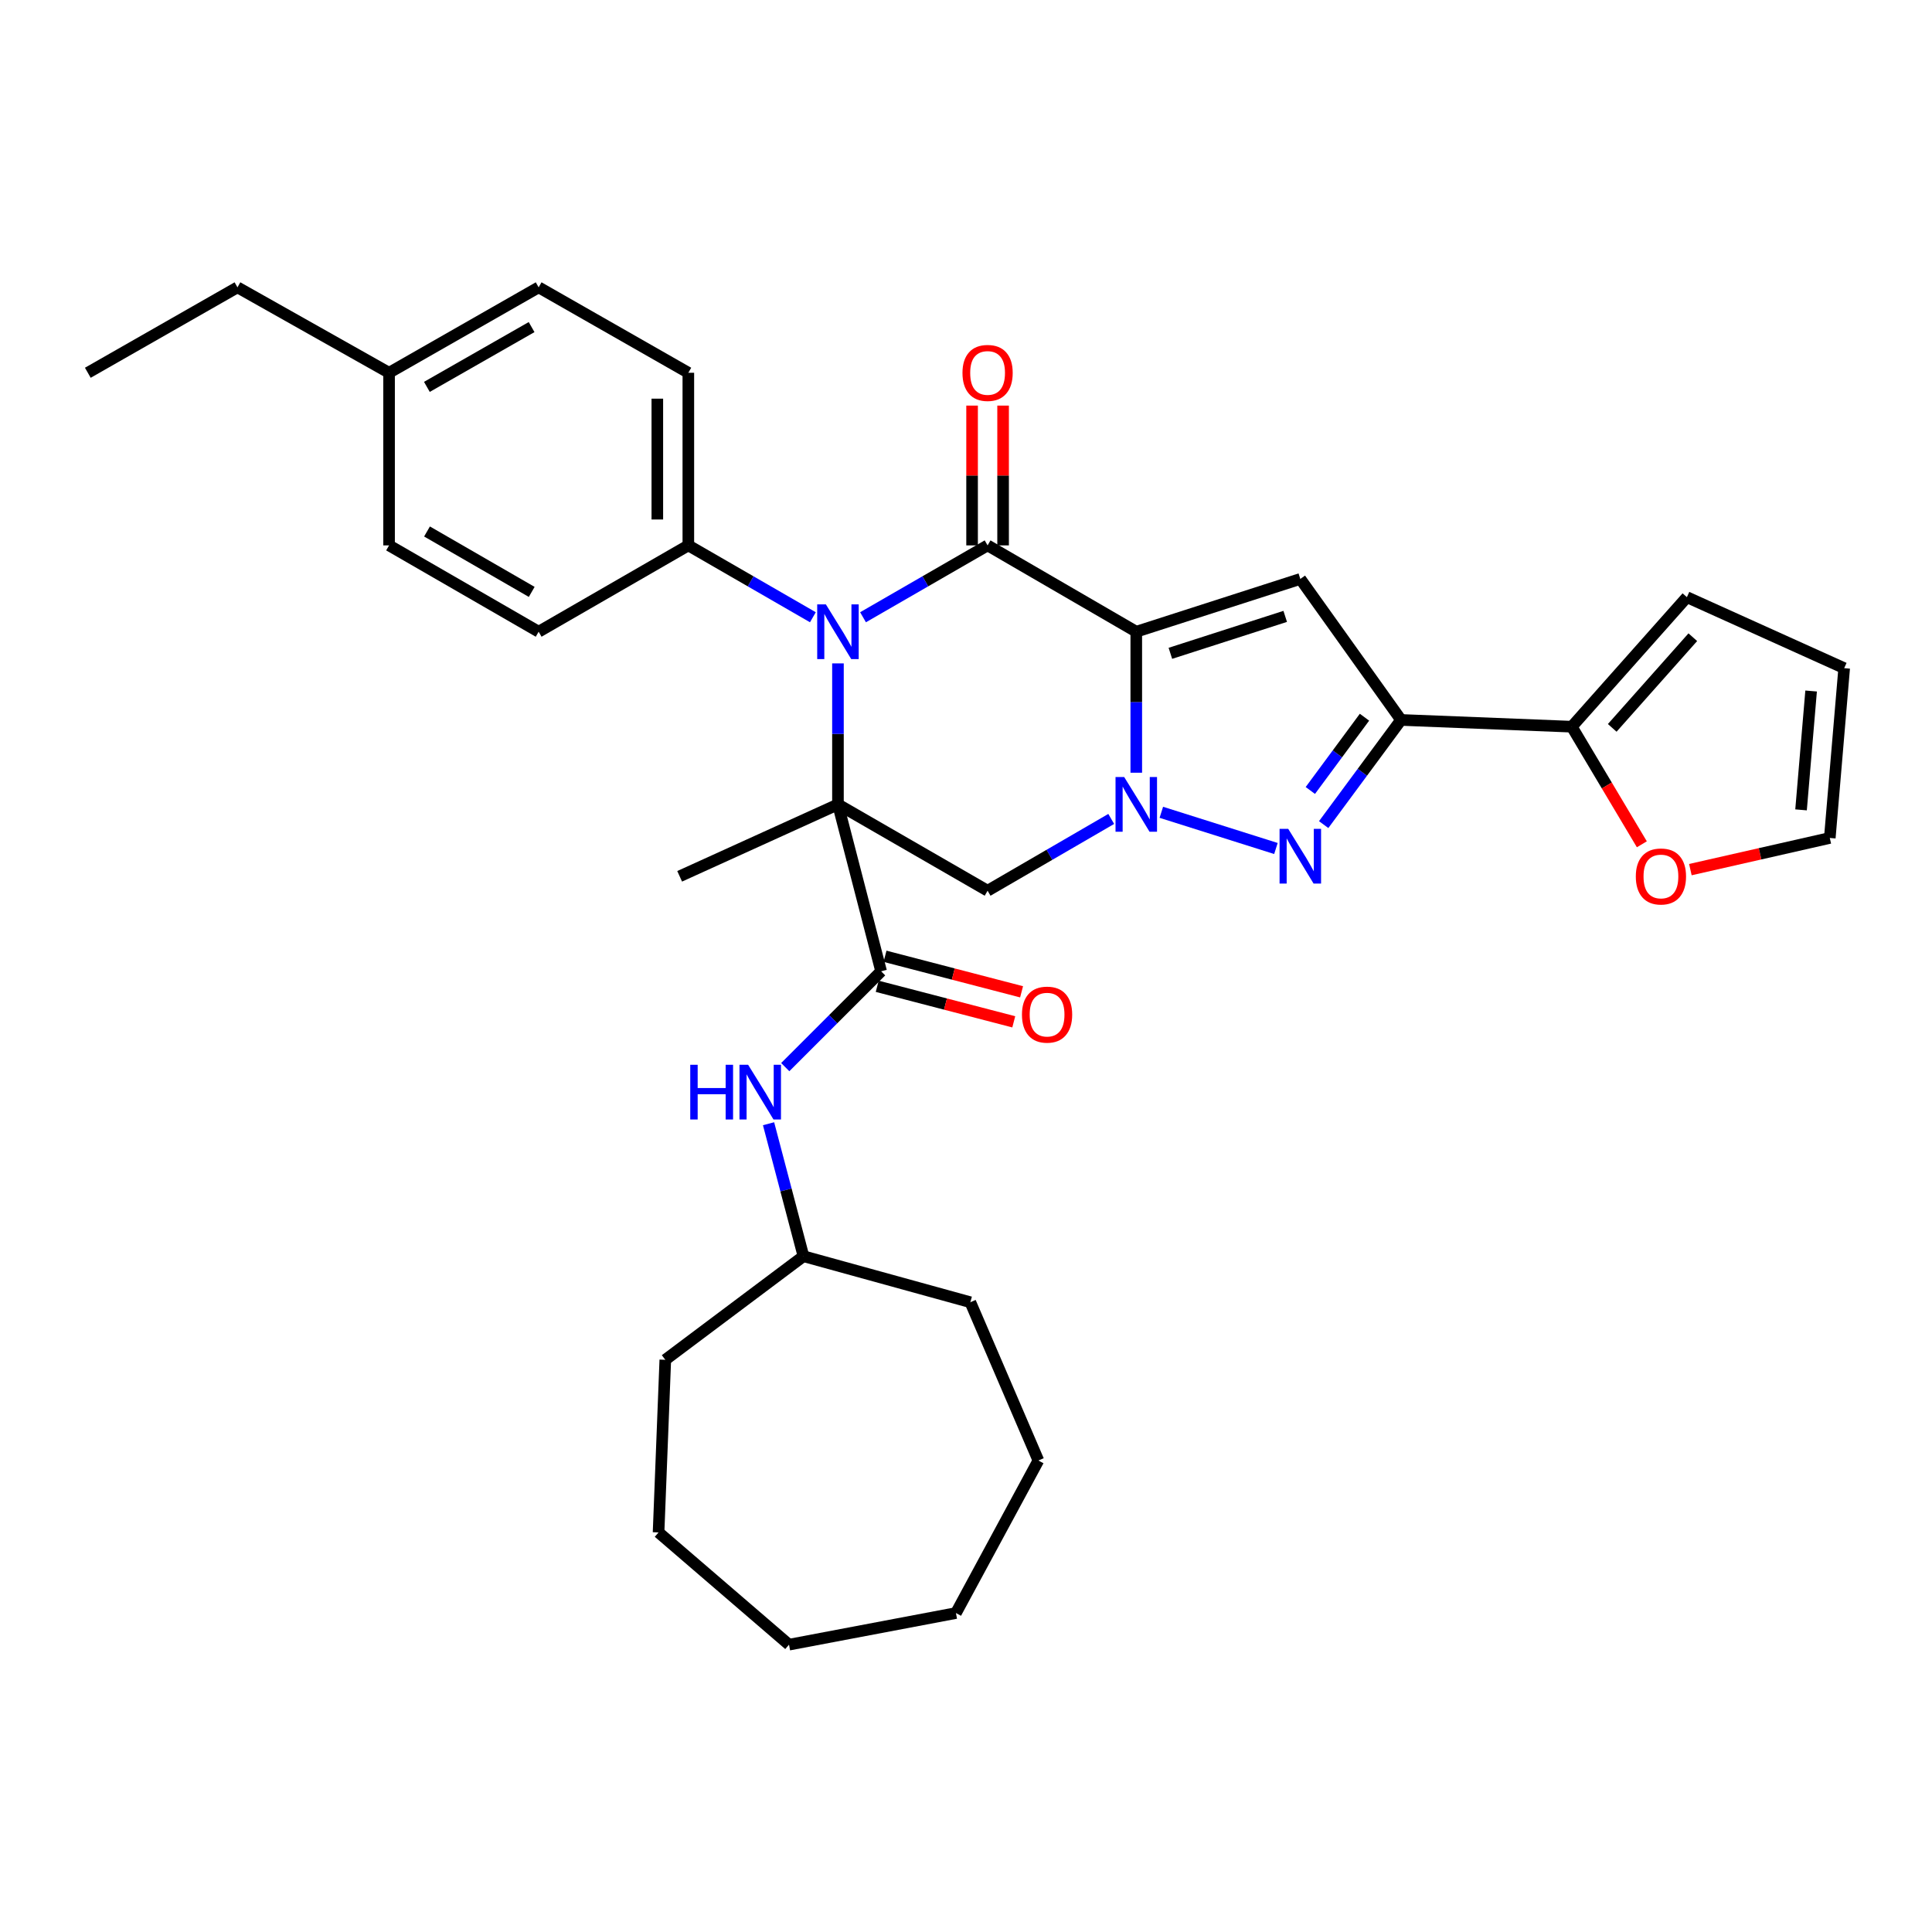 <?xml version='1.0' encoding='iso-8859-1'?>
<svg version='1.1' baseProfile='full'
              xmlns='http://www.w3.org/2000/svg'
                      xmlns:rdkit='http://www.rdkit.org/xml'
                      xmlns:xlink='http://www.w3.org/1999/xlink'
                  xml:space='preserve'
width='1000px' height='1000px' viewBox='0 0 1000 1000'>
<!-- END OF HEADER -->
<rect style='opacity:1.0;fill:#FFFFFF;stroke:none' width='1000' height='1000' x='0' y='0'> </rect>
<path class='bond-1' d='M 588.135,326.976 L 588.135,363.466' style='fill:none;fill-rule:evenodd;stroke:#000000;stroke-width:6px;stroke-linecap:butt;stroke-linejoin:miter;stroke-opacity:1' />
<path class='bond-1' d='M 588.135,363.466 L 588.135,399.956' style='fill:none;fill-rule:evenodd;stroke:#0000FF;stroke-width:6px;stroke-linecap:butt;stroke-linejoin:miter;stroke-opacity:1' />
<path class='bond-2' d='M 588.135,326.976 L 511.175,282.293' style='fill:none;fill-rule:evenodd;stroke:#000000;stroke-width:6px;stroke-linecap:butt;stroke-linejoin:miter;stroke-opacity:1' />
<path class='bond-5' d='M 588.135,326.976 L 673.042,299.658' style='fill:none;fill-rule:evenodd;stroke:#000000;stroke-width:6px;stroke-linecap:butt;stroke-linejoin:miter;stroke-opacity:1' />
<path class='bond-5' d='M 605.788,338.16 L 665.223,319.038' style='fill:none;fill-rule:evenodd;stroke:#000000;stroke-width:6px;stroke-linecap:butt;stroke-linejoin:miter;stroke-opacity:1' />
<path class='bond-0' d='M 433.725,416.351 L 433.725,379.86' style='fill:none;fill-rule:evenodd;stroke:#000000;stroke-width:6px;stroke-linecap:butt;stroke-linejoin:miter;stroke-opacity:1' />
<path class='bond-0' d='M 433.725,379.86 L 433.725,343.37' style='fill:none;fill-rule:evenodd;stroke:#0000FF;stroke-width:6px;stroke-linecap:butt;stroke-linejoin:miter;stroke-opacity:1' />
<path class='bond-8' d='M 433.725,416.351 L 456.066,502.738' style='fill:none;fill-rule:evenodd;stroke:#000000;stroke-width:6px;stroke-linecap:butt;stroke-linejoin:miter;stroke-opacity:1' />
<path class='bond-18' d='M 433.725,416.351 L 351.788,453.578' style='fill:none;fill-rule:evenodd;stroke:#000000;stroke-width:6px;stroke-linecap:butt;stroke-linejoin:miter;stroke-opacity:1' />
<path class='bond-34' d='M 433.725,416.351 L 511.175,461.034' style='fill:none;fill-rule:evenodd;stroke:#000000;stroke-width:6px;stroke-linecap:butt;stroke-linejoin:miter;stroke-opacity:1' />
<path class='bond-4' d='M 601.101,420.446 L 660.416,439.181' style='fill:none;fill-rule:evenodd;stroke:#0000FF;stroke-width:6px;stroke-linecap:butt;stroke-linejoin:miter;stroke-opacity:1' />
<path class='bond-7' d='M 575.171,423.878 L 543.173,442.456' style='fill:none;fill-rule:evenodd;stroke:#0000FF;stroke-width:6px;stroke-linecap:butt;stroke-linejoin:miter;stroke-opacity:1' />
<path class='bond-7' d='M 543.173,442.456 L 511.175,461.034' style='fill:none;fill-rule:evenodd;stroke:#000000;stroke-width:6px;stroke-linecap:butt;stroke-linejoin:miter;stroke-opacity:1' />
<path class='bond-3' d='M 511.175,282.293 L 478.938,300.891' style='fill:none;fill-rule:evenodd;stroke:#000000;stroke-width:6px;stroke-linecap:butt;stroke-linejoin:miter;stroke-opacity:1' />
<path class='bond-3' d='M 478.938,300.891 L 446.7,319.49' style='fill:none;fill-rule:evenodd;stroke:#0000FF;stroke-width:6px;stroke-linecap:butt;stroke-linejoin:miter;stroke-opacity:1' />
<path class='bond-12' d='M 519.202,282.293 L 519.202,246.115' style='fill:none;fill-rule:evenodd;stroke:#000000;stroke-width:6px;stroke-linecap:butt;stroke-linejoin:miter;stroke-opacity:1' />
<path class='bond-12' d='M 519.202,246.115 L 519.202,209.938' style='fill:none;fill-rule:evenodd;stroke:#FF0000;stroke-width:6px;stroke-linecap:butt;stroke-linejoin:miter;stroke-opacity:1' />
<path class='bond-12' d='M 503.148,282.293 L 503.148,246.115' style='fill:none;fill-rule:evenodd;stroke:#000000;stroke-width:6px;stroke-linecap:butt;stroke-linejoin:miter;stroke-opacity:1' />
<path class='bond-12' d='M 503.148,246.115 L 503.148,209.938' style='fill:none;fill-rule:evenodd;stroke:#FF0000;stroke-width:6px;stroke-linecap:butt;stroke-linejoin:miter;stroke-opacity:1' />
<path class='bond-11' d='M 420.749,319.489 L 388.516,300.891' style='fill:none;fill-rule:evenodd;stroke:#0000FF;stroke-width:6px;stroke-linecap:butt;stroke-linejoin:miter;stroke-opacity:1' />
<path class='bond-11' d='M 388.516,300.891 L 356.283,282.293' style='fill:none;fill-rule:evenodd;stroke:#000000;stroke-width:6px;stroke-linecap:butt;stroke-linejoin:miter;stroke-opacity:1' />
<path class='bond-33' d='M 685.129,426.817 L 705.151,399.728' style='fill:none;fill-rule:evenodd;stroke:#0000FF;stroke-width:6px;stroke-linecap:butt;stroke-linejoin:miter;stroke-opacity:1' />
<path class='bond-33' d='M 705.151,399.728 L 725.172,372.64' style='fill:none;fill-rule:evenodd;stroke:#000000;stroke-width:6px;stroke-linecap:butt;stroke-linejoin:miter;stroke-opacity:1' />
<path class='bond-33' d='M 678.225,409.148 L 692.24,390.186' style='fill:none;fill-rule:evenodd;stroke:#0000FF;stroke-width:6px;stroke-linecap:butt;stroke-linejoin:miter;stroke-opacity:1' />
<path class='bond-33' d='M 692.24,390.186 L 706.256,371.224' style='fill:none;fill-rule:evenodd;stroke:#000000;stroke-width:6px;stroke-linecap:butt;stroke-linejoin:miter;stroke-opacity:1' />
<path class='bond-6' d='M 673.042,299.658 L 725.172,372.64' style='fill:none;fill-rule:evenodd;stroke:#000000;stroke-width:6px;stroke-linecap:butt;stroke-linejoin:miter;stroke-opacity:1' />
<path class='bond-9' d='M 725.172,372.64 L 813.549,376.136' style='fill:none;fill-rule:evenodd;stroke:#000000;stroke-width:6px;stroke-linecap:butt;stroke-linejoin:miter;stroke-opacity:1' />
<path class='bond-10' d='M 456.066,502.738 L 431.255,527.539' style='fill:none;fill-rule:evenodd;stroke:#000000;stroke-width:6px;stroke-linecap:butt;stroke-linejoin:miter;stroke-opacity:1' />
<path class='bond-10' d='M 431.255,527.539 L 406.444,552.339' style='fill:none;fill-rule:evenodd;stroke:#0000FF;stroke-width:6px;stroke-linecap:butt;stroke-linejoin:miter;stroke-opacity:1' />
<path class='bond-14' d='M 454.045,510.506 L 489.384,519.702' style='fill:none;fill-rule:evenodd;stroke:#000000;stroke-width:6px;stroke-linecap:butt;stroke-linejoin:miter;stroke-opacity:1' />
<path class='bond-14' d='M 489.384,519.702 L 524.723,528.897' style='fill:none;fill-rule:evenodd;stroke:#FF0000;stroke-width:6px;stroke-linecap:butt;stroke-linejoin:miter;stroke-opacity:1' />
<path class='bond-14' d='M 458.087,494.97 L 493.426,504.165' style='fill:none;fill-rule:evenodd;stroke:#000000;stroke-width:6px;stroke-linecap:butt;stroke-linejoin:miter;stroke-opacity:1' />
<path class='bond-14' d='M 493.426,504.165 L 528.765,513.36' style='fill:none;fill-rule:evenodd;stroke:#FF0000;stroke-width:6px;stroke-linecap:butt;stroke-linejoin:miter;stroke-opacity:1' />
<path class='bond-13' d='M 813.549,376.136 L 831.683,406.57' style='fill:none;fill-rule:evenodd;stroke:#000000;stroke-width:6px;stroke-linecap:butt;stroke-linejoin:miter;stroke-opacity:1' />
<path class='bond-13' d='M 831.683,406.57 L 849.818,437.004' style='fill:none;fill-rule:evenodd;stroke:#FF0000;stroke-width:6px;stroke-linecap:butt;stroke-linejoin:miter;stroke-opacity:1' />
<path class='bond-15' d='M 813.549,376.136 L 873.135,309.094' style='fill:none;fill-rule:evenodd;stroke:#000000;stroke-width:6px;stroke-linecap:butt;stroke-linejoin:miter;stroke-opacity:1' />
<path class='bond-15' d='M 834.486,376.745 L 876.196,329.815' style='fill:none;fill-rule:evenodd;stroke:#000000;stroke-width:6px;stroke-linecap:butt;stroke-linejoin:miter;stroke-opacity:1' />
<path class='bond-21' d='M 397.802,581.641 L 406.835,615.926' style='fill:none;fill-rule:evenodd;stroke:#0000FF;stroke-width:6px;stroke-linecap:butt;stroke-linejoin:miter;stroke-opacity:1' />
<path class='bond-21' d='M 406.835,615.926 L 415.869,650.21' style='fill:none;fill-rule:evenodd;stroke:#000000;stroke-width:6px;stroke-linecap:butt;stroke-linejoin:miter;stroke-opacity:1' />
<path class='bond-19' d='M 356.283,282.293 L 356.283,192.944' style='fill:none;fill-rule:evenodd;stroke:#000000;stroke-width:6px;stroke-linecap:butt;stroke-linejoin:miter;stroke-opacity:1' />
<path class='bond-19' d='M 340.229,268.89 L 340.229,206.347' style='fill:none;fill-rule:evenodd;stroke:#000000;stroke-width:6px;stroke-linecap:butt;stroke-linejoin:miter;stroke-opacity:1' />
<path class='bond-20' d='M 356.283,282.293 L 278.805,326.976' style='fill:none;fill-rule:evenodd;stroke:#000000;stroke-width:6px;stroke-linecap:butt;stroke-linejoin:miter;stroke-opacity:1' />
<path class='bond-16' d='M 874.935,450.116 L 911.017,441.92' style='fill:none;fill-rule:evenodd;stroke:#FF0000;stroke-width:6px;stroke-linecap:butt;stroke-linejoin:miter;stroke-opacity:1' />
<path class='bond-16' d='M 911.017,441.92 L 947.098,433.725' style='fill:none;fill-rule:evenodd;stroke:#000000;stroke-width:6px;stroke-linecap:butt;stroke-linejoin:miter;stroke-opacity:1' />
<path class='bond-17' d='M 873.135,309.094 L 954.545,345.839' style='fill:none;fill-rule:evenodd;stroke:#000000;stroke-width:6px;stroke-linecap:butt;stroke-linejoin:miter;stroke-opacity:1' />
<path class='bond-35' d='M 947.098,433.725 L 954.545,345.839' style='fill:none;fill-rule:evenodd;stroke:#000000;stroke-width:6px;stroke-linecap:butt;stroke-linejoin:miter;stroke-opacity:1' />
<path class='bond-35' d='M 932.219,419.186 L 937.432,357.666' style='fill:none;fill-rule:evenodd;stroke:#000000;stroke-width:6px;stroke-linecap:butt;stroke-linejoin:miter;stroke-opacity:1' />
<path class='bond-22' d='M 356.283,192.944 L 278.805,148.725' style='fill:none;fill-rule:evenodd;stroke:#000000;stroke-width:6px;stroke-linecap:butt;stroke-linejoin:miter;stroke-opacity:1' />
<path class='bond-23' d='M 278.805,326.976 L 201.382,282.293' style='fill:none;fill-rule:evenodd;stroke:#000000;stroke-width:6px;stroke-linecap:butt;stroke-linejoin:miter;stroke-opacity:1' />
<path class='bond-23' d='M 275.216,306.369 L 221.02,275.091' style='fill:none;fill-rule:evenodd;stroke:#000000;stroke-width:6px;stroke-linecap:butt;stroke-linejoin:miter;stroke-opacity:1' />
<path class='bond-26' d='M 415.869,650.21 L 502.248,674.032' style='fill:none;fill-rule:evenodd;stroke:#000000;stroke-width:6px;stroke-linecap:butt;stroke-linejoin:miter;stroke-opacity:1' />
<path class='bond-27' d='M 415.869,650.21 L 344.358,703.83' style='fill:none;fill-rule:evenodd;stroke:#000000;stroke-width:6px;stroke-linecap:butt;stroke-linejoin:miter;stroke-opacity:1' />
<path class='bond-36' d='M 278.805,148.725 L 201.382,192.944' style='fill:none;fill-rule:evenodd;stroke:#000000;stroke-width:6px;stroke-linecap:butt;stroke-linejoin:miter;stroke-opacity:1' />
<path class='bond-36' d='M 275.154,169.298 L 220.957,200.252' style='fill:none;fill-rule:evenodd;stroke:#000000;stroke-width:6px;stroke-linecap:butt;stroke-linejoin:miter;stroke-opacity:1' />
<path class='bond-24' d='M 201.382,282.293 L 201.382,192.944' style='fill:none;fill-rule:evenodd;stroke:#000000;stroke-width:6px;stroke-linecap:butt;stroke-linejoin:miter;stroke-opacity:1' />
<path class='bond-25' d='M 201.382,192.944 L 122.914,148.725' style='fill:none;fill-rule:evenodd;stroke:#000000;stroke-width:6px;stroke-linecap:butt;stroke-linejoin:miter;stroke-opacity:1' />
<path class='bond-28' d='M 122.914,148.725 L 45.455,192.944' style='fill:none;fill-rule:evenodd;stroke:#000000;stroke-width:6px;stroke-linecap:butt;stroke-linejoin:miter;stroke-opacity:1' />
<path class='bond-29' d='M 502.248,674.032 L 537.468,755.951' style='fill:none;fill-rule:evenodd;stroke:#000000;stroke-width:6px;stroke-linecap:butt;stroke-linejoin:miter;stroke-opacity:1' />
<path class='bond-30' d='M 344.358,703.83 L 340.871,793.178' style='fill:none;fill-rule:evenodd;stroke:#000000;stroke-width:6px;stroke-linecap:butt;stroke-linejoin:miter;stroke-opacity:1' />
<path class='bond-32' d='M 537.468,755.951 L 494.791,834.909' style='fill:none;fill-rule:evenodd;stroke:#000000;stroke-width:6px;stroke-linecap:butt;stroke-linejoin:miter;stroke-opacity:1' />
<path class='bond-31' d='M 340.871,793.178 L 408.395,851.275' style='fill:none;fill-rule:evenodd;stroke:#000000;stroke-width:6px;stroke-linecap:butt;stroke-linejoin:miter;stroke-opacity:1' />
<path class='bond-37' d='M 408.395,851.275 L 494.791,834.909' style='fill:none;fill-rule:evenodd;stroke:#000000;stroke-width:6px;stroke-linecap:butt;stroke-linejoin:miter;stroke-opacity:1' />
<path  class='atom-2' d='M 581.875 402.191
L 591.155 417.191
Q 592.075 418.671, 593.555 421.351
Q 595.035 424.031, 595.115 424.191
L 595.115 402.191
L 598.875 402.191
L 598.875 430.511
L 594.995 430.511
L 585.035 414.111
Q 583.875 412.191, 582.635 409.991
Q 581.435 407.791, 581.075 407.111
L 581.075 430.511
L 577.395 430.511
L 577.395 402.191
L 581.875 402.191
' fill='#0000FF'/>
<path  class='atom-4' d='M 427.465 312.816
L 436.745 327.816
Q 437.665 329.296, 439.145 331.976
Q 440.625 334.656, 440.705 334.816
L 440.705 312.816
L 444.465 312.816
L 444.465 341.136
L 440.585 341.136
L 430.625 324.736
Q 429.465 322.816, 428.225 320.616
Q 427.025 318.416, 426.665 317.736
L 426.665 341.136
L 422.985 341.136
L 422.985 312.816
L 427.465 312.816
' fill='#0000FF'/>
<path  class='atom-5' d='M 666.782 429.01
L 676.062 444.01
Q 676.982 445.49, 678.462 448.17
Q 679.942 450.85, 680.022 451.01
L 680.022 429.01
L 683.782 429.01
L 683.782 457.33
L 679.902 457.33
L 669.942 440.93
Q 668.782 439.01, 667.542 436.81
Q 666.342 434.61, 665.982 433.93
L 665.982 457.33
L 662.302 457.33
L 662.302 429.01
L 666.782 429.01
' fill='#0000FF'/>
<path  class='atom-11' d='M 357.272 551.125
L 361.112 551.125
L 361.112 563.165
L 375.592 563.165
L 375.592 551.125
L 379.432 551.125
L 379.432 579.445
L 375.592 579.445
L 375.592 566.365
L 361.112 566.365
L 361.112 579.445
L 357.272 579.445
L 357.272 551.125
' fill='#0000FF'/>
<path  class='atom-11' d='M 387.232 551.125
L 396.512 566.125
Q 397.432 567.605, 398.912 570.285
Q 400.392 572.965, 400.472 573.125
L 400.472 551.125
L 404.232 551.125
L 404.232 579.445
L 400.352 579.445
L 390.392 563.045
Q 389.232 561.125, 387.992 558.925
Q 386.792 556.725, 386.432 556.045
L 386.432 579.445
L 382.752 579.445
L 382.752 551.125
L 387.232 551.125
' fill='#0000FF'/>
<path  class='atom-13' d='M 498.175 193.024
Q 498.175 186.224, 501.535 182.424
Q 504.895 178.624, 511.175 178.624
Q 517.455 178.624, 520.815 182.424
Q 524.175 186.224, 524.175 193.024
Q 524.175 199.904, 520.775 203.824
Q 517.375 207.704, 511.175 207.704
Q 504.935 207.704, 501.535 203.824
Q 498.175 199.944, 498.175 193.024
M 511.175 204.504
Q 515.495 204.504, 517.815 201.624
Q 520.175 198.704, 520.175 193.024
Q 520.175 187.464, 517.815 184.664
Q 515.495 181.824, 511.175 181.824
Q 506.855 181.824, 504.495 184.624
Q 502.175 187.424, 502.175 193.024
Q 502.175 198.744, 504.495 201.624
Q 506.855 204.504, 511.175 204.504
' fill='#FF0000'/>
<path  class='atom-14' d='M 846.694 453.658
Q 846.694 446.858, 850.054 443.058
Q 853.414 439.258, 859.694 439.258
Q 865.974 439.258, 869.334 443.058
Q 872.694 446.858, 872.694 453.658
Q 872.694 460.538, 869.294 464.458
Q 865.894 468.338, 859.694 468.338
Q 853.454 468.338, 850.054 464.458
Q 846.694 460.578, 846.694 453.658
M 859.694 465.138
Q 864.014 465.138, 866.334 462.258
Q 868.694 459.338, 868.694 453.658
Q 868.694 448.098, 866.334 445.298
Q 864.014 442.458, 859.694 442.458
Q 855.374 442.458, 853.014 445.258
Q 850.694 448.058, 850.694 453.658
Q 850.694 459.378, 853.014 462.258
Q 855.374 465.138, 859.694 465.138
' fill='#FF0000'/>
<path  class='atom-15' d='M 528.963 525.169
Q 528.963 518.369, 532.323 514.569
Q 535.683 510.769, 541.963 510.769
Q 548.243 510.769, 551.603 514.569
Q 554.963 518.369, 554.963 525.169
Q 554.963 532.049, 551.563 535.969
Q 548.163 539.849, 541.963 539.849
Q 535.723 539.849, 532.323 535.969
Q 528.963 532.089, 528.963 525.169
M 541.963 536.649
Q 546.283 536.649, 548.603 533.769
Q 550.963 530.849, 550.963 525.169
Q 550.963 519.609, 548.603 516.809
Q 546.283 513.969, 541.963 513.969
Q 537.643 513.969, 535.283 516.769
Q 532.963 519.569, 532.963 525.169
Q 532.963 530.889, 535.283 533.769
Q 537.643 536.649, 541.963 536.649
' fill='#FF0000'/>
</svg>
